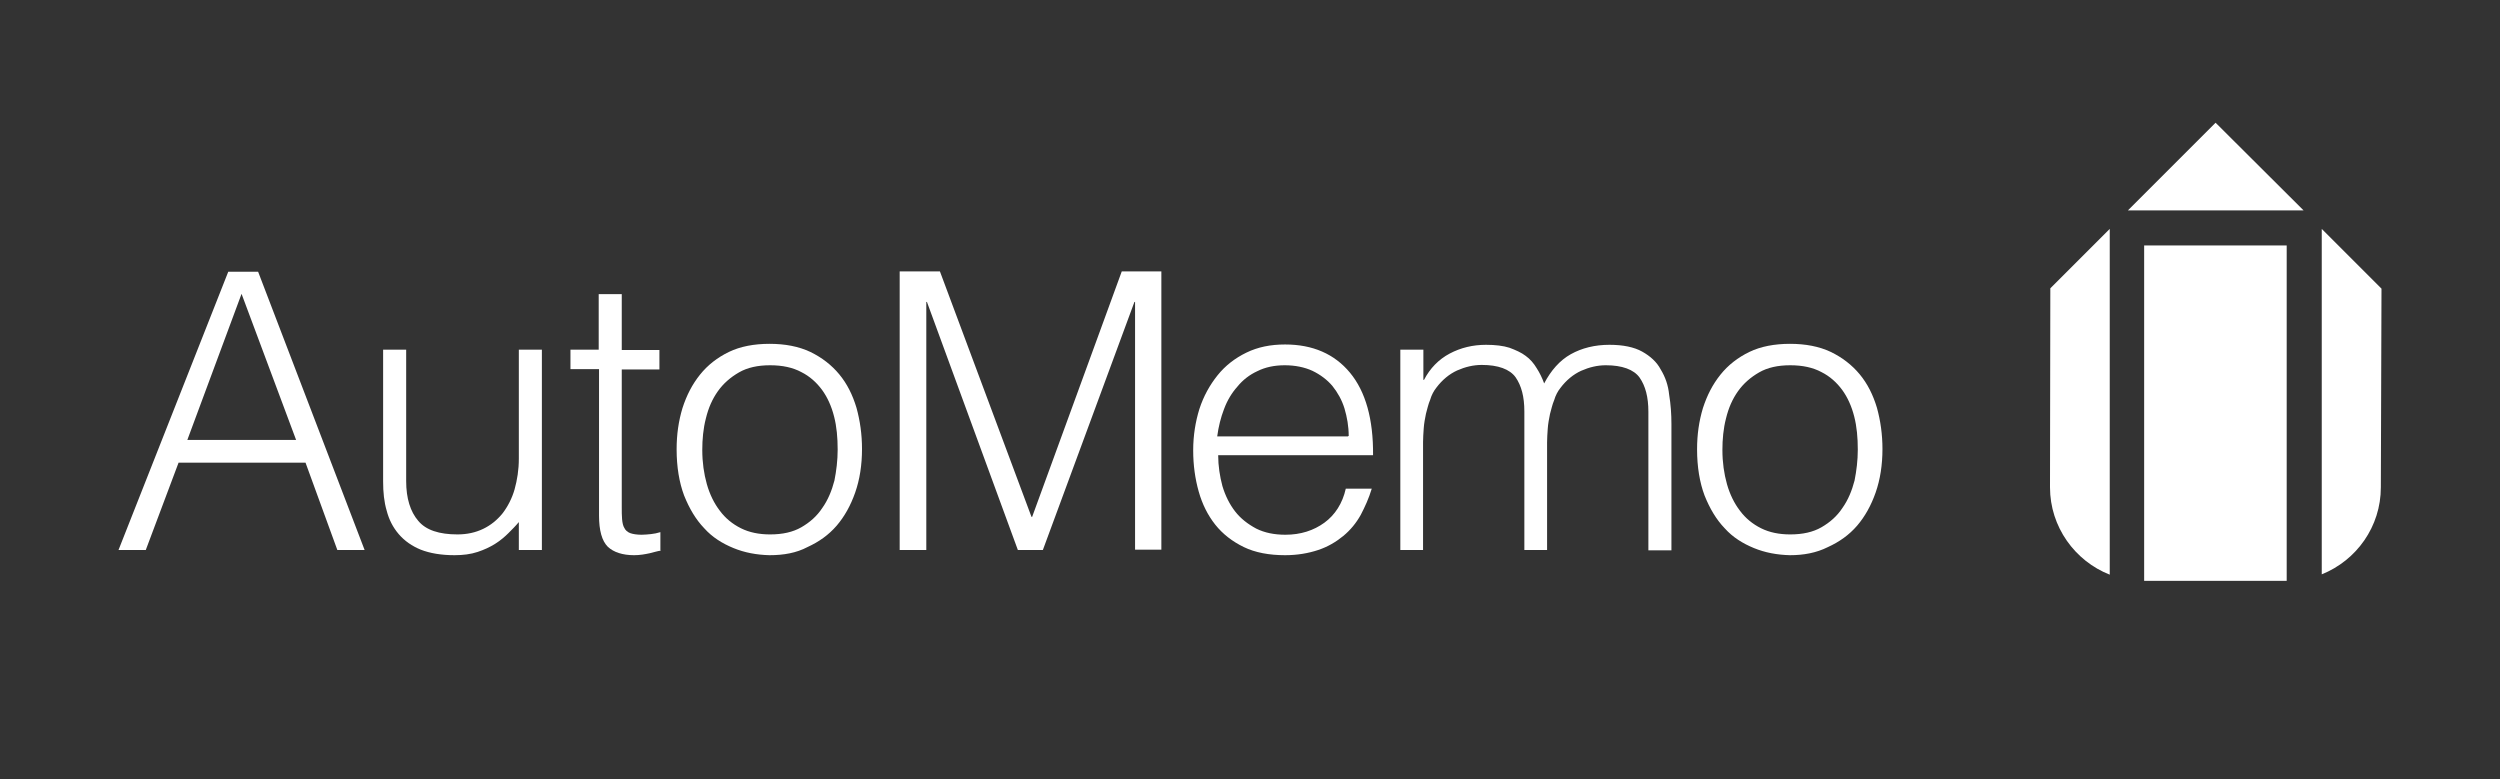 <?xml version="1.0" encoding="utf-8"?>
<!-- Generator: Adobe Illustrator 24.2.3, SVG Export Plug-In . SVG Version: 6.00 Build 0)  -->
<svg version="1.1" id="レイヤー_1" xmlns="http://www.w3.org/2000/svg" xmlns:xlink="http://www.w3.org/1999/xlink" x="0px"
	 y="0px" viewBox="0 0 77 24" style="enable-background:new 0 0 77 24;" xml:space="preserve">
<rect x="0" y="0" width="77" height="24" fill="#333333" stroke="none"/>
<style type="text/css">
	.st0{fill:#FFFFFF;}
</style>
<g>
	<g>
		<g>
			<g>
				<g>
					<g>
						<g>
							<path class="st0" d="M3.65,16.94l3.38-8.57h0.92l3.28,8.57h-0.84l-0.98-2.69H5.5l-1.01,2.69H3.65z M5.77,13.55h3.35
								l-1.68-4.5L5.77,13.55z"/>
						</g>
						<g>
							<path class="st0" d="M15.98,10.77h0.71v6.17h-0.71v-0.86c-0.09,0.11-0.21,0.23-0.32,0.34c-0.11,0.11-0.25,0.23-0.41,0.33
								c-0.16,0.1-0.33,0.18-0.54,0.25c-0.21,0.07-0.45,0.1-0.71,0.1c-0.41,0-0.76-0.06-1.04-0.17c-0.27-0.11-0.5-0.27-0.68-0.48
								s-0.3-0.45-0.37-0.72c-0.08-0.27-0.11-0.57-0.11-0.9v-4.06h0.71v4.05c0,0.53,0.13,0.94,0.37,1.22
								c0.24,0.29,0.65,0.42,1.21,0.42c0.3,0,0.56-0.06,0.79-0.17c0.23-0.11,0.43-0.27,0.6-0.48c0.16-0.21,0.29-0.46,0.37-0.74
								c0.08-0.29,0.13-0.6,0.13-0.94v-3.36H15.98z"/>
						</g>
						<g>
							<path class="st0" d="M20.35,16.96c-0.09,0.01-0.21,0.05-0.34,0.08c-0.14,0.03-0.3,0.06-0.48,0.06
								c-0.35,0-0.63-0.09-0.81-0.26c-0.18-0.18-0.27-0.5-0.27-0.96v-4.51h-0.88v-0.6h0.87V9.06h0.71v1.72h1.16v0.6h-1.16v4.22
								c0,0.15,0,0.29,0.01,0.39c0.01,0.11,0.03,0.21,0.07,0.27c0.03,0.07,0.1,0.13,0.18,0.16c0.08,0.03,0.21,0.05,0.35,0.05
								c0.09,0,0.19-0.01,0.29-0.02c0.1-0.01,0.19-0.03,0.29-0.06v0.58H20.35z"/>
						</g>
						<g>
							<path class="st0" d="M23.7,17.1c-0.4-0.01-0.77-0.08-1.11-0.22c-0.34-0.14-0.65-0.33-0.9-0.61
								c-0.26-0.27-0.46-0.61-0.62-1.01c-0.15-0.4-0.23-0.88-0.23-1.42c0-0.46,0.06-0.87,0.18-1.27c0.13-0.4,0.3-0.73,0.54-1.03
								s0.54-0.53,0.89-0.7c0.35-0.17,0.78-0.25,1.25-0.25c0.48,0,0.9,0.08,1.26,0.25c0.35,0.17,0.65,0.4,0.89,0.69
								c0.24,0.29,0.41,0.63,0.53,1.03c0.11,0.4,0.17,0.82,0.17,1.27c0,0.49-0.07,0.94-0.21,1.34c-0.14,0.4-0.33,0.74-0.57,1.02
								c-0.25,0.29-0.55,0.5-0.9,0.66C24.53,17.03,24.14,17.1,23.7,17.1z M25.8,13.85c0-0.37-0.03-0.71-0.11-1.02
								c-0.08-0.32-0.21-0.6-0.37-0.82c-0.17-0.23-0.38-0.42-0.64-0.55c-0.26-0.14-0.58-0.21-0.96-0.21c-0.38,0-0.7,0.07-0.96,0.22
								c-0.26,0.15-0.48,0.34-0.65,0.58c-0.17,0.24-0.29,0.51-0.37,0.84c-0.08,0.31-0.11,0.64-0.11,0.97c0,0.38,0.05,0.73,0.14,1.05
								c0.09,0.32,0.23,0.6,0.4,0.82c0.17,0.23,0.39,0.41,0.65,0.54c0.26,0.13,0.56,0.19,0.9,0.19c0.38,0,0.7-0.07,0.96-0.22
								s0.48-0.34,0.65-0.6c0.17-0.24,0.29-0.53,0.37-0.84C25.76,14.5,25.8,14.18,25.8,13.85z"/>
						</g>
						<g>
							<path class="st0" d="M27.71,16.94V8.36h1.24l2.82,7.56h0.02l2.76-7.56h1.22v8.57h-0.81V9.3h-0.02l-2.82,7.64h-0.77l-2.8-7.64
								h-0.02v7.64H27.71z"/>
						</g>
						<g>
							<path class="st0" d="M37.52,14.02c0,0.33,0.05,0.65,0.13,0.95c0.09,0.3,0.22,0.56,0.39,0.78c0.17,0.22,0.39,0.39,0.65,0.53
								c0.26,0.13,0.56,0.19,0.9,0.19c0.47,0,0.87-0.13,1.2-0.37c0.33-0.24,0.56-0.6,0.66-1.05h0.8c-0.09,0.3-0.21,0.56-0.34,0.81
								c-0.14,0.25-0.32,0.47-0.54,0.65c-0.22,0.18-0.47,0.33-0.77,0.43s-0.64,0.16-1.02,0.16c-0.49,0-0.92-0.08-1.27-0.25
								c-0.35-0.17-0.65-0.4-0.88-0.69c-0.23-0.29-0.4-0.63-0.51-1.02c-0.11-0.39-0.17-0.81-0.17-1.27c0-0.46,0.07-0.88,0.19-1.27
								c0.13-0.4,0.32-0.74,0.56-1.04c0.24-0.3,0.54-0.53,0.89-0.7c0.35-0.17,0.74-0.25,1.19-0.25c0.85,0,1.52,0.29,2,0.87
								c0.48,0.58,0.72,1.43,0.71,2.54h-4.78V14.02z M41.54,13.43c0-0.3-0.05-0.58-0.13-0.85c-0.08-0.26-0.21-0.49-0.37-0.69
								c-0.16-0.19-0.37-0.35-0.62-0.47c-0.24-0.11-0.53-0.17-0.85-0.17c-0.32,0-0.6,0.06-0.84,0.18c-0.24,0.11-0.45,0.27-0.62,0.48
								c-0.17,0.19-0.31,0.42-0.41,0.69c-0.1,0.26-0.17,0.54-0.21,0.84h4.03V13.43z"/>
						</g>
						<g>
							<path class="st0" d="M43.84,16.94h-0.71v-6.17h0.71v0.93h0.02c0.18-0.35,0.45-0.63,0.79-0.81c0.34-0.18,0.71-0.27,1.12-0.27
								c0.29,0,0.53,0.03,0.72,0.09c0.19,0.07,0.37,0.15,0.5,0.25c0.14,0.1,0.25,0.23,0.34,0.38c0.09,0.14,0.17,0.3,0.23,0.47
								c0.21-0.4,0.48-0.71,0.82-0.9c0.34-0.19,0.74-0.29,1.19-0.29c0.42,0,0.76,0.07,1.01,0.21s0.45,0.32,0.57,0.55
								c0.14,0.23,0.23,0.48,0.26,0.78c0.05,0.3,0.07,0.6,0.07,0.9v3.89h-0.71v-4.27c0-0.45-0.09-0.79-0.27-1.05
								c-0.18-0.25-0.54-0.38-1.04-0.38c-0.26,0-0.51,0.06-0.76,0.17c-0.24,0.11-0.46,0.29-0.64,0.53c-0.08,0.1-0.15,0.23-0.19,0.37
								c-0.06,0.14-0.09,0.29-0.13,0.43c-0.03,0.15-0.06,0.3-0.07,0.46c-0.01,0.15-0.02,0.29-0.02,0.41v3.32h-0.7v-4.27
								c0-0.45-0.09-0.79-0.27-1.05c-0.18-0.25-0.54-0.38-1.04-0.38c-0.26,0-0.51,0.06-0.76,0.17c-0.24,0.11-0.46,0.29-0.64,0.53
								c-0.08,0.1-0.15,0.23-0.19,0.37c-0.06,0.14-0.09,0.29-0.13,0.43c-0.03,0.15-0.06,0.3-0.07,0.46
								c-0.01,0.15-0.02,0.29-0.02,0.41V16.94z"/>
						</g>
						<g>
							<path class="st0" d="M55.13,17.1c-0.4-0.01-0.77-0.08-1.11-0.22c-0.34-0.14-0.65-0.33-0.9-0.61
								c-0.26-0.27-0.46-0.61-0.62-1.01c-0.15-0.4-0.23-0.88-0.23-1.42c0-0.46,0.06-0.87,0.18-1.27c0.13-0.4,0.3-0.73,0.54-1.03
								c0.24-0.3,0.54-0.53,0.89-0.7c0.35-0.17,0.78-0.25,1.25-0.25c0.48,0,0.9,0.08,1.26,0.25c0.35,0.17,0.65,0.4,0.89,0.69
								c0.24,0.29,0.41,0.63,0.53,1.03c0.11,0.4,0.17,0.82,0.17,1.27c0,0.49-0.07,0.94-0.21,1.34c-0.14,0.4-0.33,0.74-0.57,1.02
								c-0.25,0.29-0.55,0.5-0.9,0.66C55.94,17.03,55.55,17.1,55.13,17.1z M57.22,13.85c0-0.37-0.03-0.71-0.11-1.02
								c-0.08-0.32-0.21-0.6-0.37-0.82c-0.17-0.23-0.38-0.42-0.64-0.55c-0.26-0.14-0.58-0.21-0.96-0.21s-0.7,0.07-0.96,0.22
								c-0.26,0.15-0.48,0.34-0.65,0.58c-0.17,0.24-0.29,0.51-0.37,0.84c-0.08,0.31-0.11,0.64-0.11,0.97c0,0.38,0.05,0.73,0.14,1.05
								c0.09,0.32,0.23,0.6,0.4,0.82c0.17,0.23,0.39,0.41,0.65,0.54c0.26,0.13,0.56,0.19,0.9,0.19c0.38,0,0.7-0.07,0.96-0.22
								s0.48-0.34,0.65-0.6c0.17-0.24,0.29-0.53,0.37-0.84C57.18,14.5,57.22,14.18,57.22,13.85z"/>
						</g>
					</g>
				</g>
				<g>
					<g>
						<path class="st0" d="M73.33,15.01l0.02-6.12l-1.84-1.84v10.64C72.58,17.26,73.33,16.22,73.33,15.01z"/>
					</g>
					<g>
						<polygon class="st0" points="68.24,3.78 65.54,6.48 70.95,6.48 						"/>
					</g>
					<g>
						<rect x="66.04" y="7.56" class="st0" width="4.39" height="10.33"/>
					</g>
					<g>
						<path class="st0" d="M63.14,15.01c0,1.22,0.77,2.27,1.84,2.69V7.05l-1.83,1.83L63.14,15.01z"/>
					</g>
				</g>
			</g>
		</g>
	</g>
</g>
</svg>
